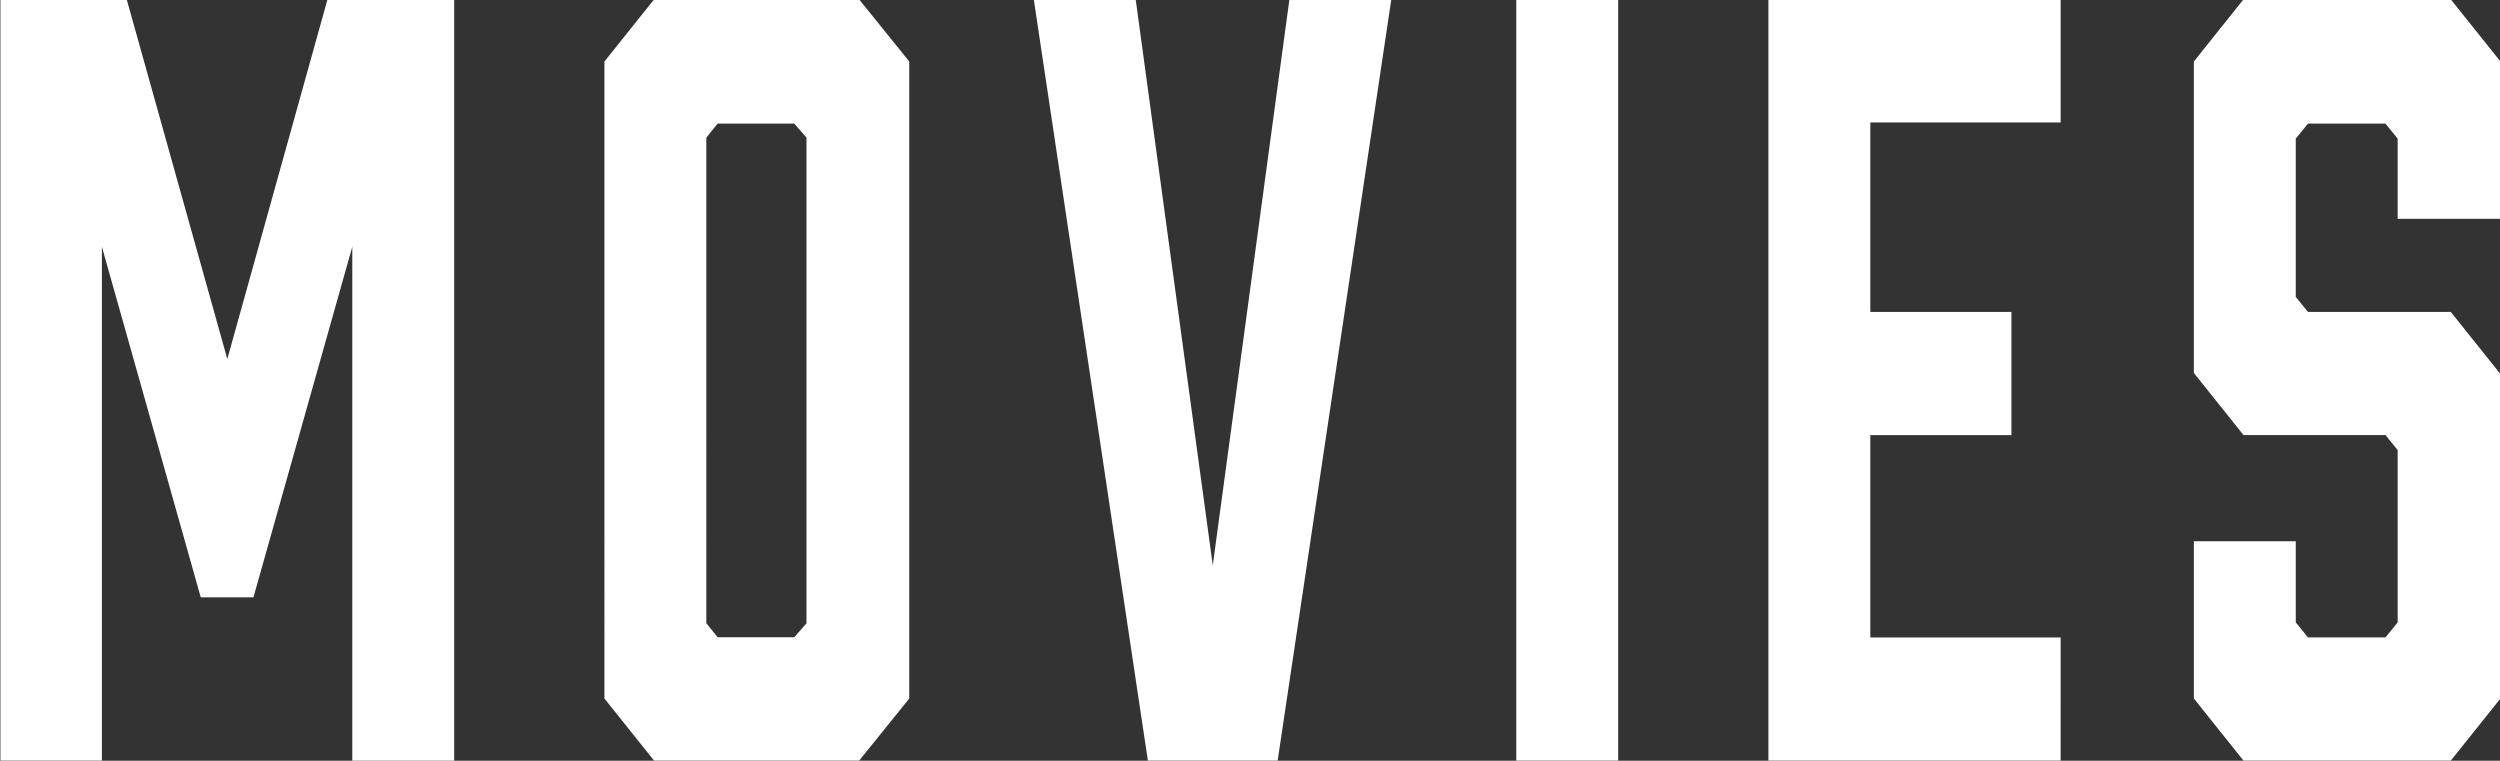 <svg xmlns="http://www.w3.org/2000/svg" width="57.41" height="17.469" viewBox="0 0 57.41 17.469">
  <rect x="0" y="0" width="57.41" height="17.469" fill="#333333" stroke="none"/>
  <defs>
    <style>
      .cls-1 {
        fill: #fff;
        fill-rule: evenodd;
      }
    </style>
  </defs>
  <path id="menu_movies01.svg" class="cls-1" d="M1254.34,36.856v11.8h2.34V31.176h-2.91l-2.3,8.257-2.31-8.257h-2.9V48.655h2.33v-11.8l2.27,8.05h1.21Zm11.64-5.681h-4.71l-1.14,1.426V47.229l1.14,1.426h4.71l1.15-1.426V32.6Zm-1.21,3.174V45.5l-0.28.322h-1.76l-0.26-.322V34.349l0.26-.322h1.76Zm13.43-3.174h-2.34L1274.1,44.17l-1.77-12.994h-2.34l2.62,17.479h2.98Zm5.21,17.479V31.176h-2.34V48.655h2.34Zm10.16,0V45.826h-4.37V41.18h3.24V38.351h-3.24V34h4.37V31.176h-6.71V48.655h6.71Zm10.1-12.443V32.6l-1.14-1.426h-4.76l-1.14,1.426v7.153l1.14,1.426h3.26l0.28,0.345v3.956l-0.28.345h-1.78l-0.28-.345V43.618h-2.34v3.611l1.14,1.426h4.76l1.14-1.426V39.777l-1.14-1.426h-3.28l-0.28-.345V34.372l0.28-.345h1.78l0.28,0.345v1.84h2.36Z" transform="translate(-1246.25 -31.188)"/>
</svg>
